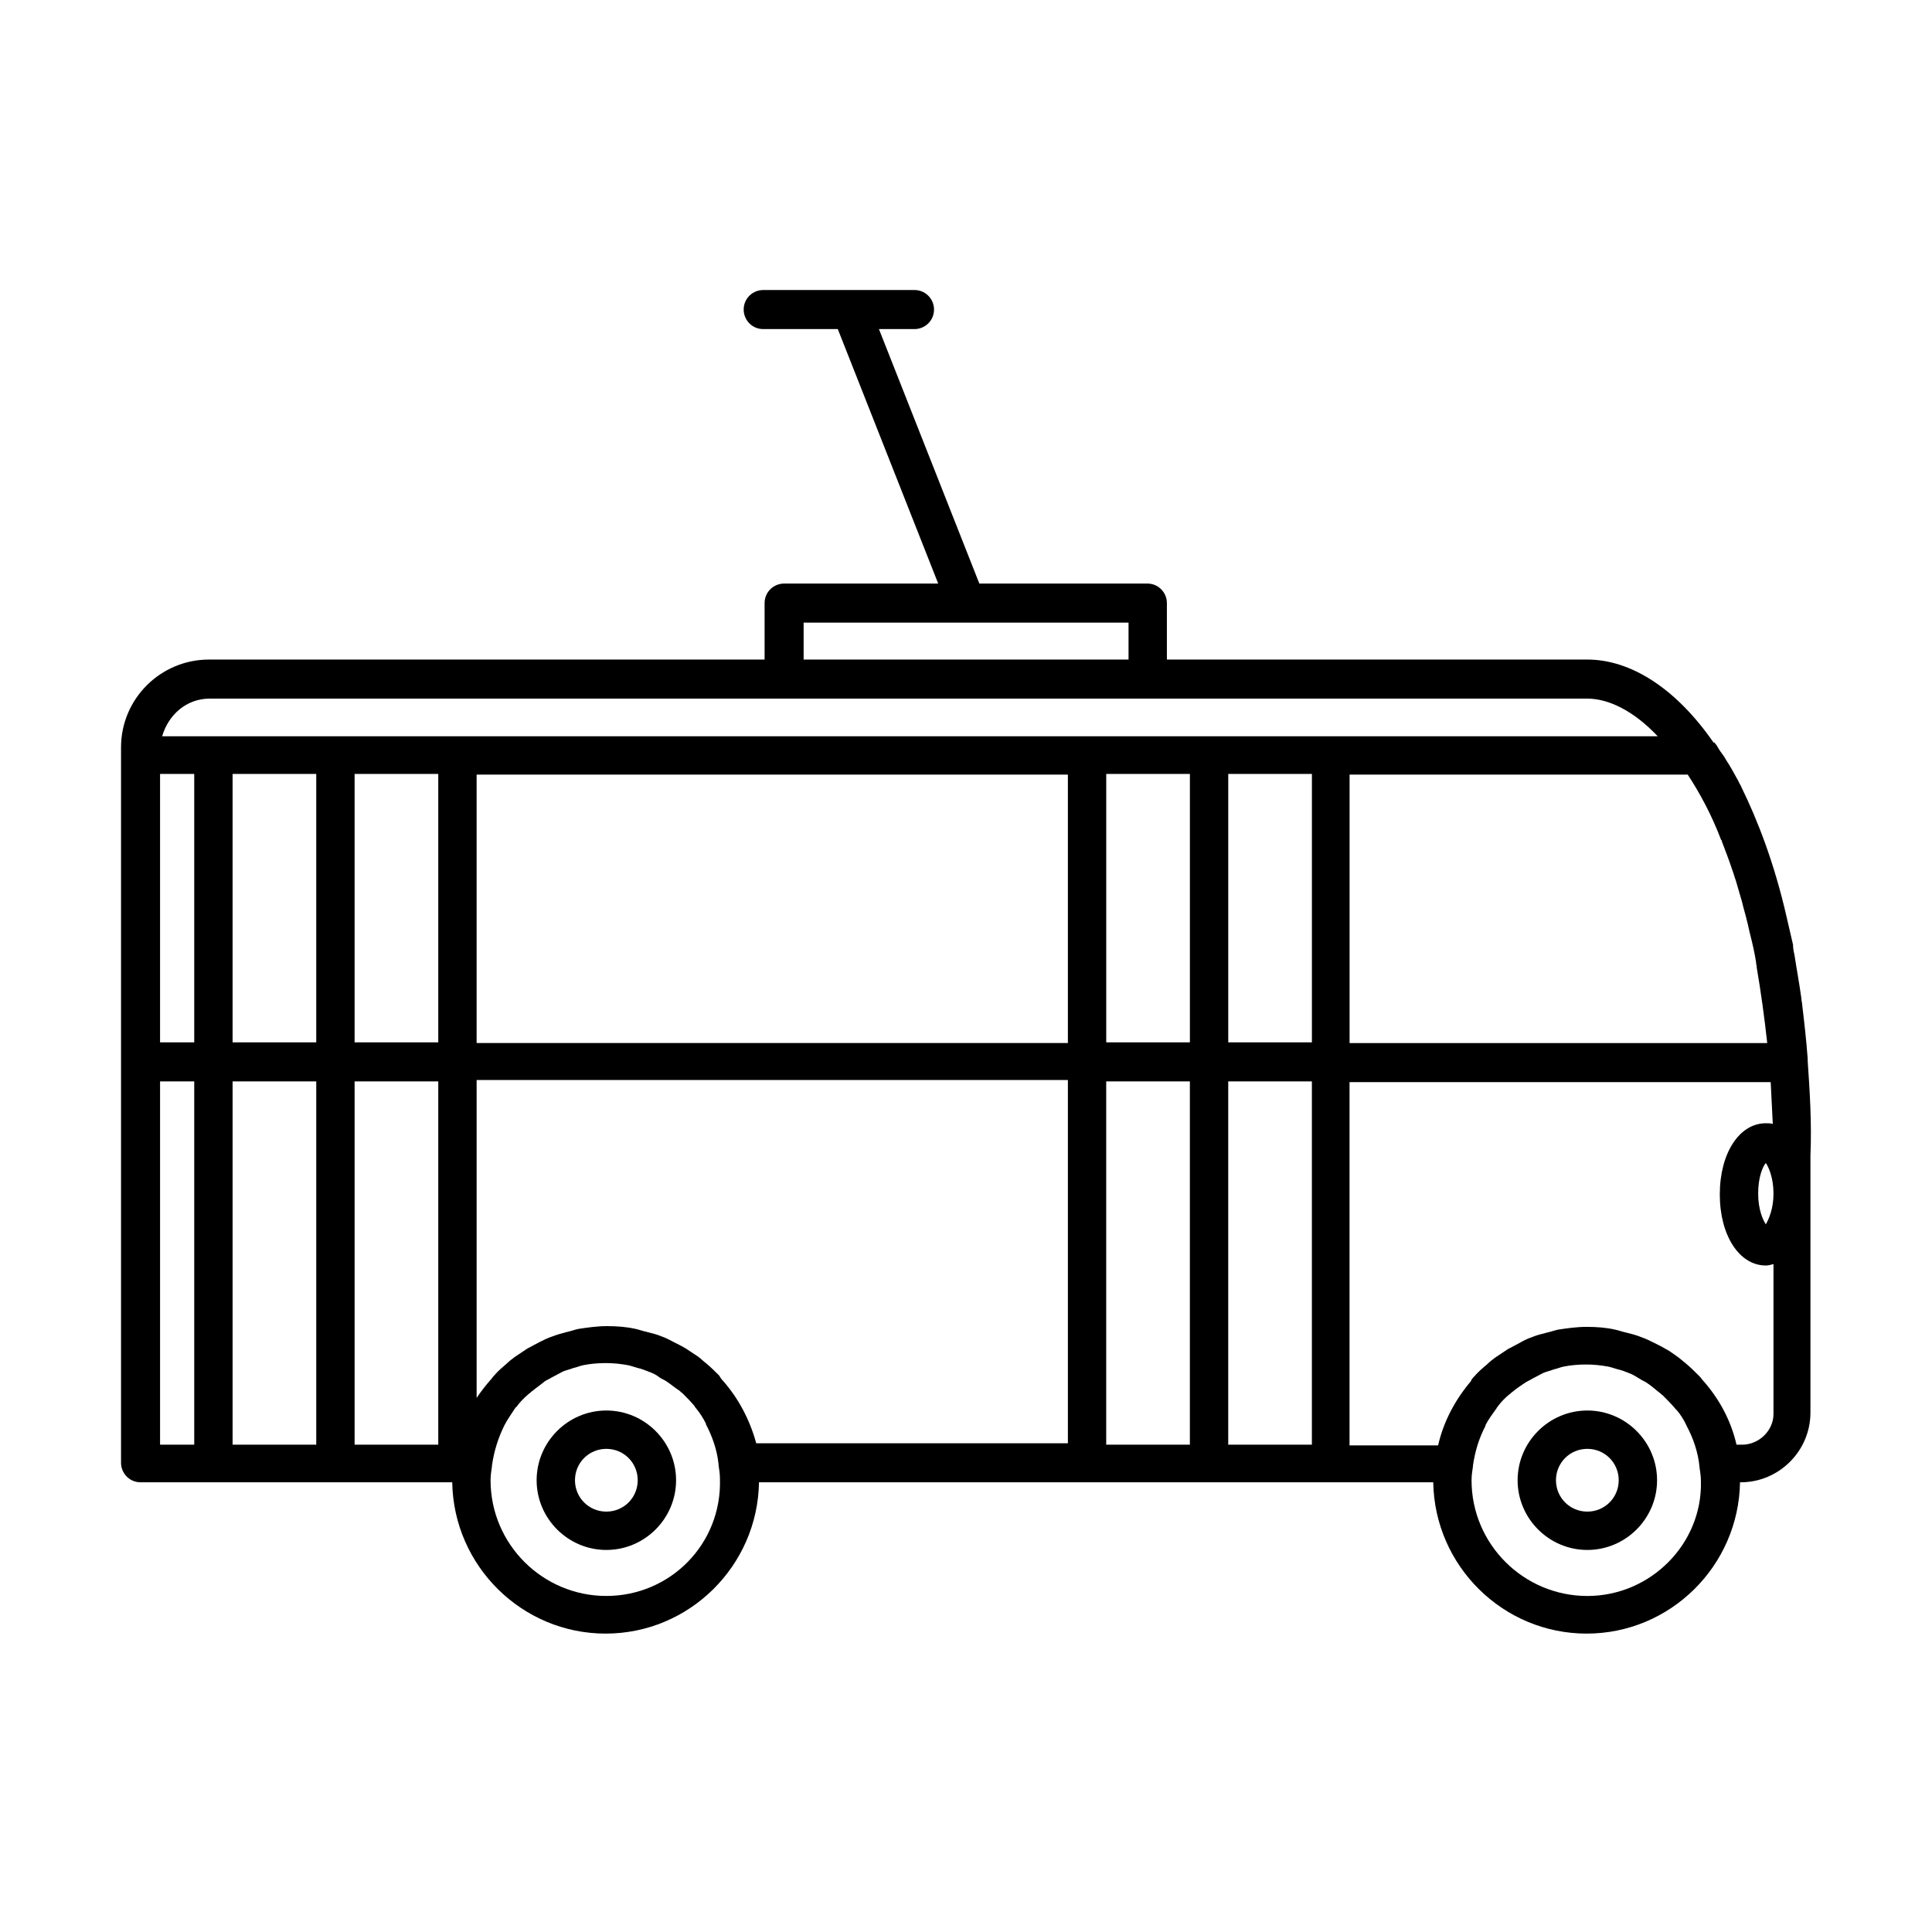 <?xml version="1.0" encoding="UTF-8"?>
<!-- Uploaded to: SVG Repo, www.svgrepo.com, Generator: SVG Repo Mixer Tools -->
<svg fill="#000000" width="800px" height="800px" version="1.1" viewBox="144 144 512 512" xmlns="http://www.w3.org/2000/svg">
 <g>
  <path d="m304.69 517.8c-10.164 0-18.477 8.316-18.477 18.477 0 10.164 8.312 18.477 18.477 18.477s18.477-8.312 18.477-18.477c0-10.16-8.312-18.477-18.477-18.477zm0 26.793c-4.621 0-8.316-3.695-8.316-8.316 0-4.617 3.695-8.316 8.316-8.316 4.617 0 8.312 3.699 8.312 8.316 0 4.621-3.695 8.316-8.312 8.316z"/>
  <path d="m564.66 517.8c-10.16 0-18.477 8.316-18.477 18.477 0 10.164 8.316 18.477 18.477 18.477 10.164 0 18.48-8.312 18.48-18.477 0-10.16-8.316-18.477-18.48-18.477zm0 26.793c-4.617 0-8.312-3.695-8.312-8.316 0-4.617 3.695-8.316 8.312-8.316 4.621 0 8.316 3.699 8.316 8.316 0 4.621-3.695 8.316-8.316 8.316z"/>
  <path d="m623.05 425.04v-0.555c-0.371-4.988-0.922-9.793-1.477-14.414 0-0.367-0.188-0.922-0.188-1.477-0.555-4.066-1.293-7.945-1.848-11.641-0.184-0.738-0.367-1.664-0.367-2.586-0.555-2.402-1.109-4.805-1.664-7.207-3.324-14.598-7.762-25.867-12.012-34.555-0.184-0.555-0.555-0.922-0.738-1.477-1.109-2.031-2.215-4.066-3.324-5.727-0.371-0.742-0.926-1.48-1.48-2.219-0.555-0.738-0.922-1.664-1.477-2.219 0-0.184-0.184-0.184-0.371-0.184-9.977-14.414-21.988-21.988-33.445-21.988h-111.42v-14.965c0-2.773-2.219-5.176-5.172-5.176h-44.531l-26.609-67.441h9.426c2.769 0 5.172-2.219 5.172-5.176 0-2.769-2.219-5.172-5.172-5.172h-16.633-0.184-23.281c-2.773 0-5.172 2.215-5.172 5.172 0 2.773 2.215 5.176 5.172 5.176h19.77l26.609 67.441h-40.836c-2.773 0-5.172 2.219-5.172 5.176v14.965h-147.27c-12.746 0-23.281 10.348-23.281 23.281v189.58c0 2.769 2.219 5.172 5.176 5.172h82.594c0.371 22.172 18.477 40.098 40.652 40.098 22.172 0 40.281-17.926 40.648-40.098h178.68c0.367 22.172 18.477 40.098 40.648 40.098 22.176 0 40.281-17.926 40.652-40.098h0.184c10.164 0 18.477-8.316 18.477-18.477v-68c0.371-8.867-0.184-17.184-0.738-25.312zm-11.086 43.422c-0.738-1.109-2.031-3.879-2.031-8.129s1.105-7.023 2.031-8.133c0.738 1.109 2.031 3.883 2.031 8.133 0 4.062-1.293 6.836-2.031 8.129zm-11.641-101.44c0.922 2.402 1.848 4.805 2.769 7.574 0.371 0.926 0.555 1.848 0.926 2.773 0.555 1.848 1.109 3.879 1.664 5.727 0.367 1.664 0.922 3.328 1.293 4.992 0.367 1.293 0.555 2.586 0.922 3.879 0.555 2.219 1.109 4.617 1.48 7.019 0 0.555 0.184 0.926 0.184 1.48 1.109 6.465 2.031 13.117 2.773 19.953h-110.68v-71.137h89.617c3.141 4.805 6.281 10.531 8.871 17.367 0.184 0 0.184 0.188 0.184 0.371zm-264.79 142.83c-0.367-0.371-0.738-0.926-0.922-1.293-1.109-1.109-2.219-2.219-3.324-3.141-0.742-0.555-1.48-1.293-2.219-1.852-1.109-0.738-2.219-1.477-3.328-2.215-0.922-0.555-2.031-1.109-3.141-1.664-1.109-0.555-2.031-1.109-3.141-1.477-1.293-0.555-2.773-0.926-4.25-1.293-0.926-0.188-1.848-0.555-2.769-0.742-2.402-0.551-4.992-0.738-7.578-0.738-2.586 0-5.172 0.371-7.574 0.738-0.926 0.188-1.848 0.555-2.773 0.742-1.477 0.367-2.769 0.738-4.25 1.293-1.109 0.367-2.215 0.922-3.324 1.477-1.109 0.555-2.031 1.109-3.141 1.664-1.109 0.738-2.219 1.477-3.328 2.215-0.738 0.559-1.477 1.109-2.031 1.664-1.293 1.109-2.402 2.035-3.512 3.328-0.367 0.367-0.555 0.738-0.922 1.109-1.293 1.477-2.59 3.141-3.695 4.801v-84.258h156.69v96.27h-82.594c-1.664-6.098-4.621-11.824-8.871-16.629zm-65.223-89.434v-71.137h156.69v71.137zm-83.891-71.32h9.055v71.137h-9.055zm19.219 0h22.172v71.137h-22.172zm32.336 0h22.172v71.137h-22.172zm199.19 0h22.172v71.137h-22.172zm32.336 0h22.172v71.137h-22.172zm-112.53-40.098h86.105v9.793h-86.105zm-157.43 20.141h365.11c5.731 0 12.383 3.324 18.664 9.977h-396.34c1.664-5.727 6.469-9.977 12.566-9.977zm-13.121 101.44h9.055v96.27h-9.055zm19.219 0h22.172v96.27h-22.172zm32.336 96.27v-96.27h22.172v96.27zm66.703 40.094c-16.816 0-30.672-13.672-30.672-30.672 0-1.293 0.184-2.402 0.367-3.695v-0.184c0.555-3.883 1.664-7.391 3.328-10.719 0.738-1.477 1.848-2.957 2.769-4.434 0.188-0.184 0.188-0.371 0.371-0.371 0.922-1.293 2.031-2.402 3.324-3.508 0.371-0.188 0.555-0.555 0.926-0.742 1.109-0.922 2.215-1.66 3.324-2.586 0.555-0.367 1.109-0.555 1.664-0.922 1.109-0.555 2.031-1.109 3.141-1.664 0.926-0.371 1.848-0.555 2.773-0.926 0.922-0.184 1.66-0.555 2.586-0.738 1.848-0.367 3.879-0.555 5.914-0.555 2.031 0 3.879 0.188 5.91 0.555 0.926 0.184 1.848 0.555 2.586 0.738 0.926 0.188 1.852 0.555 2.773 0.926 1.109 0.371 2.219 0.922 3.141 1.664 0.555 0.367 1.109 0.555 1.664 0.922 1.109 0.738 2.215 1.664 3.324 2.402 0.371 0.184 0.555 0.555 0.926 0.738 1.109 1.109 2.215 2.219 3.141 3.328 0.184 0.184 0.184 0.367 0.371 0.555 1.105 1.293 2.031 2.769 2.769 4.25v0.184c1.664 3.141 2.957 6.836 3.328 10.531v0.184c0.184 1.297 0.367 2.402 0.367 3.695 0.555 17.188-13.117 31.043-30.117 31.043zm132.48-136.36h22.172v96.27h-22.172zm32.336 96.27v-96.27h22.172v96.27zm95.156 40.094c-16.812 0-30.672-13.672-30.672-30.672 0-1.293 0.188-2.402 0.371-3.695v-0.184c0.555-3.883 1.664-7.391 3.324-10.531v-0.188c0.742-1.477 1.848-2.957 2.773-4.25 0.184-0.184 0.184-0.367 0.367-0.555 0.926-1.293 2.035-2.402 3.144-3.324 0.367-0.184 0.555-0.555 0.922-0.738 1.109-0.926 2.219-1.664 3.328-2.402 0.555-0.371 1.105-0.555 1.66-0.926 1.109-0.555 2.035-1.109 3.144-1.66 0.922-0.371 1.844-0.555 2.769-0.926 0.926-0.184 1.664-0.555 2.586-0.738 1.848-0.371 3.883-0.555 5.914-0.555s3.879 0.184 5.914 0.555c0.922 0.184 1.848 0.555 2.586 0.738 0.922 0.184 1.848 0.555 2.769 0.926 1.109 0.367 2.219 1.105 3.141 1.66 0.555 0.371 1.109 0.555 1.664 0.926 1.109 0.738 2.219 1.66 3.328 2.586 0.367 0.184 0.555 0.555 0.922 0.738 1.109 1.109 2.219 2.219 3.328 3.512 0.184 0.184 0.184 0.371 0.367 0.371 1.109 1.293 2.035 2.769 2.773 4.434 1.664 3.141 2.957 6.836 3.324 10.715v0.188c0.188 1.105 0.371 2.402 0.371 3.695 0.367 16.445-13.305 30.301-30.121 30.301zm41.023-40.094h-1.48c-1.477-6.469-4.617-12.195-8.867-17-0.371-0.371-0.555-0.738-0.926-1.109-1.109-1.109-2.215-2.219-3.512-3.324-0.738-0.555-1.293-1.109-2.031-1.664-1.109-0.738-2.215-1.664-3.324-2.219-0.926-0.555-2.035-1.109-3.141-1.66-1.109-0.555-2.219-1.109-3.328-1.48-1.293-0.555-2.769-0.926-4.25-1.293-0.922-0.184-1.848-0.555-2.769-0.738-2.402-0.555-4.988-0.738-7.578-0.738-2.586 0-5.172 0.367-7.574 0.738-0.926 0.184-1.848 0.555-2.773 0.738-1.477 0.367-2.957 0.738-4.25 1.293-1.109 0.371-2.215 0.926-3.141 1.48-1.109 0.551-2.031 1.105-3.141 1.66-1.109 0.738-2.215 1.48-3.324 2.219-0.742 0.555-1.48 1.109-2.219 1.848-1.109 0.922-2.402 2.031-3.328 3.141-0.367 0.371-0.738 0.738-0.922 1.293-4.066 4.805-7.207 10.531-8.684 17h-23.469v-96.27h111.61c0.184 3.512 0.371 7.207 0.555 11.086-0.555-0.184-1.109-0.184-1.848-0.184-7.023 0-12.195 7.945-12.195 18.848 0 10.902 5.172 18.848 12.195 18.848 0.738 0 1.293-0.184 2.031-0.371v39.727c0 4.438-3.879 8.133-8.312 8.133z"/>
 </g>
</svg>